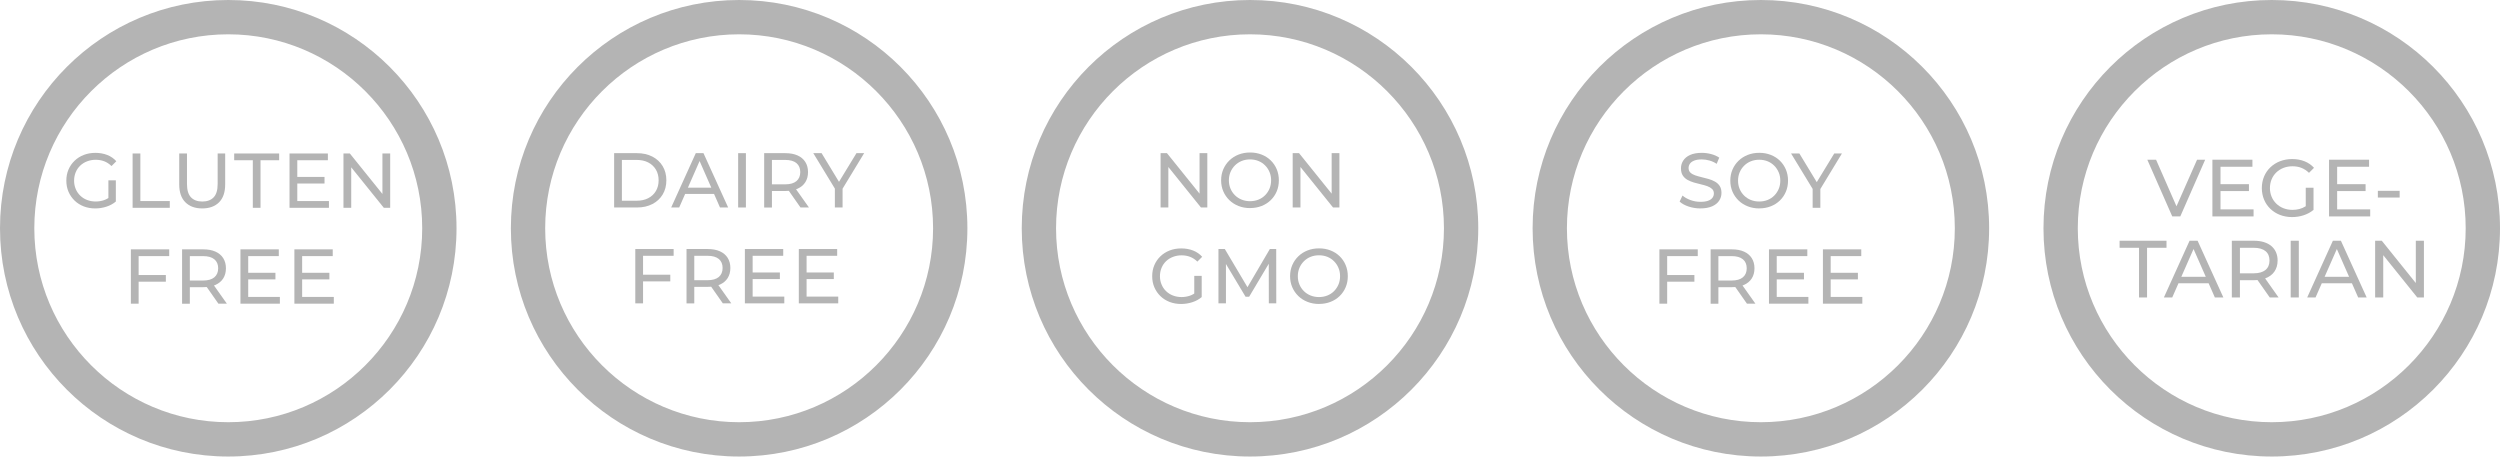 <svg width="460" height="84" viewBox="0 0 460 84" fill="none" xmlns="http://www.w3.org/2000/svg">
<g clip-path="url(#clip0_2328_8166)">
<path d="M42 6.313C61.677 6.313 77.687 22.323 77.687 42C77.687 61.677 61.677 77.687 42 77.687C22.323 77.687 6.313 61.677 6.313 42C6.313 22.323 22.323 6.313 42 6.313ZM42 0C18.803 0 0 18.803 0 42C0 65.197 18.803 84 42 84C65.197 84 84 65.197 84 42C84 18.803 65.197 0 42 0Z" fill="#B4B4B4"/>
<path d="M17.531 38.35C16.758 38.35 16.052 38.224 15.401 37.972C14.755 37.72 14.192 37.363 13.717 36.901C13.243 36.439 12.869 35.897 12.604 35.28C12.34 34.662 12.205 33.982 12.205 33.238C12.205 32.495 12.34 31.815 12.604 31.197C12.869 30.58 13.243 30.038 13.726 29.576C14.204 29.114 14.771 28.757 15.418 28.505C16.065 28.253 16.779 28.127 17.56 28.127C18.341 28.127 19.072 28.257 19.732 28.513C20.387 28.77 20.945 29.156 21.403 29.668L20.517 30.555C20.11 30.156 19.664 29.862 19.181 29.677C18.698 29.492 18.178 29.4 17.619 29.4C17.06 29.4 16.519 29.496 16.027 29.685C15.536 29.874 15.112 30.143 14.755 30.483C14.398 30.828 14.12 31.235 13.927 31.705C13.734 32.176 13.633 32.688 13.633 33.238C13.633 33.789 13.73 34.288 13.927 34.759C14.12 35.229 14.398 35.641 14.755 35.985C15.112 36.334 15.532 36.603 16.019 36.792C16.506 36.981 17.031 37.077 17.602 37.077C18.136 37.077 18.648 36.993 19.139 36.829C19.631 36.661 20.084 36.384 20.504 35.994L21.319 37.077C20.824 37.497 20.244 37.812 19.585 38.026C18.921 38.241 18.241 38.35 17.535 38.35H17.531ZM19.946 36.892V33.18H21.315V37.077L19.946 36.892Z" fill="#B4B4B4"/>
<path d="M24.398 38.236V28.24H25.826V36.993H31.24V38.236H24.398Z" fill="#B4B4B4"/>
<path d="M37.208 38.35C35.893 38.35 34.86 37.972 34.108 37.22C33.356 36.468 32.978 35.368 32.978 33.923V28.24H34.406V33.868C34.406 34.981 34.65 35.796 35.141 36.308C35.633 36.821 36.326 37.081 37.22 37.081C38.115 37.081 38.821 36.825 39.312 36.308C39.803 35.796 40.047 34.981 40.047 33.868V28.24H41.433V33.923C41.433 35.372 41.059 36.468 40.312 37.22C39.564 37.972 38.527 38.35 37.204 38.35H37.208Z" fill="#B4B4B4"/>
<path d="M46.519 38.236V29.483H43.092V28.24H51.362V29.483H47.935V38.236H46.519Z" fill="#B4B4B4"/>
<path d="M54.701 36.993H60.526V38.236H53.273V28.24H60.329V29.483H54.701V36.993ZM54.571 32.554H59.711V33.767H54.571V32.554Z" fill="#B4B4B4"/>
<path d="M63.197 38.236V28.24H64.369L70.98 36.451H70.367V28.24H71.795V38.236H70.623L64.012 30.025H64.625V38.236H63.197Z" fill="#B4B4B4"/>
<path d="M25.507 55.877H24.079V45.881H31.135V47.124H25.507V55.877ZM25.364 50.606H30.517V51.832H25.364V50.606Z" fill="#B4B4B4"/>
<path d="M33.503 55.877V45.881H37.401C38.275 45.881 39.022 46.02 39.644 46.297C40.261 46.574 40.74 46.973 41.072 47.498C41.404 48.023 41.572 48.645 41.572 49.367C41.572 50.089 41.404 50.711 41.072 51.232C40.74 51.752 40.261 52.147 39.644 52.425C39.026 52.702 38.279 52.84 37.401 52.84H34.289L34.931 52.185V55.885H33.503V55.877ZM34.931 52.319L34.289 51.618H37.359C38.275 51.618 38.968 51.421 39.438 51.026C39.908 50.631 40.144 50.077 40.144 49.363C40.144 48.649 39.908 48.099 39.438 47.708C38.968 47.317 38.275 47.124 37.359 47.124H34.289L34.931 46.41V52.324V52.319ZM40.186 55.877L37.645 52.248H39.173L41.744 55.877H40.186Z" fill="#B4B4B4"/>
<path d="M45.671 54.634H51.496V55.877H44.243V45.881H51.299V47.124H45.671V54.634ZM45.541 50.194H50.681V51.408H45.541V50.194Z" fill="#B4B4B4"/>
<path d="M55.595 54.634H61.421V55.877H54.167V45.881H61.223V47.124H55.595V54.634ZM55.465 50.194H60.606V51.408H55.465V50.194Z" fill="#B4B4B4"/>
</g>
<g clip-path="url(#clip1_2328_8166)">
<path d="M136 6.313C155.677 6.313 171.687 22.323 171.687 42C171.687 61.677 155.677 77.687 136 77.687C116.323 77.687 100.313 61.677 100.313 42C100.313 22.323 116.323 6.313 136 6.313ZM136 0C112.803 0 94 18.803 94 42C94 65.197 112.803 84 136 84C159.197 84 178 65.197 178 42C178 18.803 159.197 0 136 0Z" fill="#B4B4B4"/>
<path d="M113.001 38.178V28.182H117.213C118.28 28.182 119.221 28.392 120.032 28.812C120.842 29.232 121.481 29.815 121.93 30.567C122.384 31.319 122.61 32.193 122.61 33.18C122.61 34.167 122.384 35.04 121.93 35.792C121.476 36.544 120.846 37.128 120.032 37.548C119.217 37.968 118.276 38.178 117.213 38.178H113.001ZM114.429 36.934H117.129C117.957 36.934 118.675 36.779 119.28 36.464C119.885 36.149 120.355 35.708 120.687 35.145C121.019 34.582 121.187 33.923 121.187 33.18C121.187 32.436 121.019 31.773 120.687 31.21C120.355 30.647 119.885 30.21 119.28 29.895C118.675 29.58 117.957 29.425 117.129 29.425H114.429V36.934Z" fill="#B4B4B4"/>
<path d="M123.497 38.178L128.024 28.182H129.44L133.98 38.178H132.48L128.44 28.98H129.011L124.971 38.178H123.501H123.497ZM125.424 35.679L125.811 34.536H131.439L131.855 35.679H125.429H125.424Z" fill="#B4B4B4"/>
<path d="M135.819 38.178V28.182H137.247V38.178H135.819Z" fill="#B4B4B4"/>
<path d="M140.607 38.178V28.182H144.505C145.379 28.182 146.126 28.32 146.748 28.598C147.365 28.875 147.844 29.274 148.176 29.799C148.508 30.324 148.676 30.945 148.676 31.668C148.676 32.39 148.508 33.012 148.176 33.533C147.844 34.053 147.365 34.448 146.748 34.725C146.13 35.003 145.383 35.141 144.505 35.141H141.393L142.035 34.486V38.186H140.607V38.178ZM142.035 34.62L141.393 33.919H144.463C145.379 33.919 146.072 33.722 146.542 33.327C147.012 32.932 147.248 32.378 147.248 31.664C147.248 30.95 147.012 30.399 146.542 30.009C146.072 29.618 145.379 29.425 144.463 29.425H141.393L142.035 28.711V34.625V34.62ZM147.29 38.178L144.749 34.549H146.277L148.848 38.178H147.29Z" fill="#B4B4B4"/>
<path d="M153.615 38.178V34.352L153.942 35.238L149.646 28.182H151.175L154.787 34.137H153.959L157.588 28.182H159.003L154.719 35.238L155.034 34.352V38.178H153.619H153.615Z" fill="#B4B4B4"/>
<path d="M118.322 55.818H116.894V45.822H123.95V47.066H118.322V55.818ZM118.179 50.547H123.333V51.774H118.179V50.547Z" fill="#B4B4B4"/>
<path d="M126.319 55.818V45.822H130.217C131.09 45.822 131.838 45.961 132.459 46.238C133.077 46.515 133.556 46.914 133.887 47.439C134.219 47.964 134.387 48.586 134.387 49.308C134.387 50.031 134.219 50.652 133.887 51.173C133.556 51.694 133.077 52.089 132.459 52.366C131.842 52.643 131.094 52.782 130.217 52.782H127.104L127.747 52.127V55.827H126.319V55.818ZM127.747 52.261L127.104 51.559H130.175C131.09 51.559 131.783 51.362 132.254 50.967C132.724 50.572 132.959 50.018 132.959 49.304C132.959 48.59 132.724 48.04 132.254 47.649C131.783 47.259 131.09 47.066 130.175 47.066H127.104L127.747 46.352V52.265V52.261ZM133.001 55.818L130.46 52.19H131.989L134.559 55.818H133.001Z" fill="#B4B4B4"/>
<path d="M138.486 54.575H144.312V55.818H137.058V45.822H144.114V47.066H138.486V54.575ZM138.356 50.136H143.497V51.349H138.356V50.136Z" fill="#B4B4B4"/>
<path d="M148.411 54.575H154.236V55.818H146.983V45.822H154.039V47.066H148.411V54.575ZM148.281 50.136H153.422V51.349H148.281V50.136Z" fill="#B4B4B4"/>
</g>
<g clip-path="url(#clip2_2328_8166)">
<path d="M230 6.313C249.677 6.313 265.687 22.323 265.687 42C265.687 61.677 249.677 77.687 230 77.687C210.323 77.687 194.313 61.677 194.313 42C194.313 22.323 210.323 6.313 230 6.313ZM230 0C206.803 0 188 18.803 188 42C188 65.197 206.803 84 230 84C253.197 84 272 65.197 272 42C272 18.803 253.197 0 230 0Z" fill="#B4B4B4"/>
<path d="M213.549 38.178V28.182H214.721L221.332 36.393H220.718V28.182H222.146V38.178H220.975L214.364 29.967H214.977V38.178H213.549Z" fill="#B4B4B4"/>
<path d="M230.013 38.291C229.252 38.291 228.543 38.161 227.892 37.905C227.241 37.649 226.674 37.288 226.199 36.826C225.724 36.364 225.351 35.822 225.086 35.205C224.821 34.587 224.687 33.911 224.687 33.176C224.687 32.441 224.821 31.769 225.086 31.147C225.351 30.53 225.724 29.988 226.199 29.526C226.674 29.064 227.236 28.703 227.883 28.447C228.53 28.191 229.24 28.06 230.013 28.06C230.785 28.06 231.478 28.186 232.125 28.438C232.772 28.69 233.335 29.047 233.809 29.509C234.284 29.971 234.654 30.513 234.918 31.139C235.179 31.765 235.309 32.441 235.309 33.172C235.309 33.903 235.179 34.596 234.918 35.213C234.658 35.83 234.288 36.372 233.809 36.834C233.331 37.296 232.772 37.653 232.125 37.905C231.478 38.157 230.773 38.283 230.013 38.283V38.291ZM230 37.019C230.563 37.019 231.079 36.922 231.55 36.733C232.02 36.544 232.432 36.276 232.776 35.927C233.125 35.578 233.394 35.171 233.591 34.705C233.784 34.239 233.885 33.73 233.885 33.176C233.885 32.621 233.788 32.117 233.591 31.655C233.398 31.194 233.125 30.786 232.776 30.433C232.428 30.081 232.02 29.812 231.55 29.619C231.079 29.43 230.563 29.333 230 29.333C229.437 29.333 228.937 29.43 228.467 29.619C227.997 29.808 227.585 30.081 227.232 30.433C226.879 30.786 226.606 31.194 226.409 31.655C226.216 32.117 226.115 32.626 226.115 33.176C226.115 33.726 226.212 34.239 226.409 34.705C226.606 35.171 226.879 35.578 227.232 35.927C227.585 36.276 227.997 36.544 228.467 36.733C228.937 36.922 229.45 37.019 230 37.019Z" fill="#B4B4B4"/>
<path d="M237.854 38.178V28.182H239.026L245.637 36.393H245.023V28.182H246.451V38.178H245.28L238.669 29.967H239.282V38.178H237.854Z" fill="#B4B4B4"/>
<path d="M217.329 55.932C216.556 55.932 215.846 55.806 215.199 55.554C214.552 55.302 213.99 54.945 213.515 54.483C213.04 54.021 212.667 53.479 212.402 52.861C212.137 52.244 212.003 51.564 212.003 50.82C212.003 50.077 212.137 49.397 212.402 48.779C212.667 48.162 213.04 47.62 213.523 47.158C214.002 46.696 214.569 46.339 215.216 46.087C215.863 45.835 216.577 45.709 217.358 45.709C218.139 45.709 218.87 45.839 219.529 46.095C220.185 46.352 220.743 46.738 221.201 47.25L220.315 48.136C219.907 47.737 219.462 47.444 218.979 47.259C218.5 47.074 217.975 46.981 217.417 46.981C216.858 46.981 216.316 47.078 215.825 47.267C215.334 47.456 214.909 47.725 214.552 48.065C214.195 48.41 213.918 48.817 213.725 49.287C213.532 49.758 213.431 50.27 213.431 50.82C213.431 51.37 213.528 51.87 213.725 52.341C213.918 52.811 214.195 53.223 214.552 53.567C214.909 53.916 215.329 54.184 215.817 54.373C216.304 54.562 216.829 54.659 217.4 54.659C217.933 54.659 218.446 54.575 218.937 54.411C219.429 54.243 219.882 53.966 220.302 53.575L221.117 54.659C220.621 55.079 220.042 55.394 219.382 55.608C218.719 55.822 218.038 55.932 217.333 55.932H217.329ZM219.744 54.474V50.761H221.113V54.659L219.744 54.474Z" fill="#B4B4B4"/>
<path d="M224.196 55.818V45.822H225.367L229.853 53.378H229.223L233.65 45.822H234.822L234.834 55.818H233.465L233.452 47.977H233.78L229.84 54.604H229.185L225.216 47.977H225.573V55.818H224.204H224.196Z" fill="#B4B4B4"/>
<path d="M242.701 55.931C241.941 55.931 241.231 55.801 240.58 55.545C239.929 55.289 239.362 54.928 238.887 54.466C238.413 54.004 238.039 53.462 237.774 52.844C237.51 52.227 237.375 51.551 237.375 50.816C237.375 50.081 237.51 49.409 237.774 48.787C238.039 48.166 238.413 47.628 238.887 47.166C239.362 46.704 239.925 46.343 240.571 46.087C241.218 45.83 241.928 45.7 242.701 45.7C243.474 45.7 244.167 45.826 244.813 46.078C245.46 46.33 246.023 46.687 246.498 47.149C246.972 47.611 247.342 48.153 247.602 48.779C247.863 49.405 247.997 50.081 247.997 50.812C247.997 51.542 247.867 52.235 247.602 52.853C247.342 53.47 246.972 54.012 246.498 54.474C246.023 54.936 245.46 55.293 244.813 55.545C244.167 55.797 243.461 55.923 242.701 55.923V55.931ZM242.688 54.659C243.251 54.659 243.768 54.562 244.238 54.373C244.708 54.184 245.12 53.915 245.464 53.567C245.809 53.218 246.082 52.811 246.279 52.345C246.477 51.878 246.573 51.37 246.573 50.816C246.573 50.261 246.477 49.757 246.279 49.295C246.086 48.833 245.813 48.426 245.464 48.073C245.116 47.72 244.708 47.452 244.238 47.258C243.768 47.069 243.251 46.973 242.688 46.973C242.125 46.973 241.626 47.069 241.151 47.258C240.681 47.447 240.269 47.72 239.916 48.073C239.563 48.426 239.29 48.833 239.093 49.295C238.9 49.757 238.799 50.266 238.799 50.816C238.799 51.366 238.896 51.878 239.093 52.345C239.286 52.811 239.563 53.218 239.916 53.567C240.269 53.915 240.681 54.184 241.151 54.373C241.621 54.562 242.134 54.659 242.688 54.659Z" fill="#B4B4B4"/>
</g>
<g clip-path="url(#clip3_2328_8166)">
<path d="M324 6.313C343.677 6.313 359.687 22.323 359.687 42C359.687 61.677 343.677 77.687 324 77.687C304.323 77.687 288.313 61.677 288.313 42C288.313 22.323 304.323 6.313 324 6.313ZM324 0C300.803 0 282 18.803 282 42C282 65.197 300.803 84 324 84C347.197 84 366 65.197 366 42C366 18.803 347.197 0 324 0Z" fill="#B4B4B4"/>
<path d="M312.878 38.35C312.118 38.35 311.387 38.232 310.694 38.001C309.997 37.766 309.451 37.464 309.052 37.094L309.581 35.981C309.964 36.313 310.447 36.59 311.039 36.809C311.631 37.027 312.244 37.136 312.883 37.136C313.462 37.136 313.933 37.069 314.298 36.935C314.659 36.8 314.928 36.62 315.096 36.384C315.268 36.153 315.352 35.889 315.352 35.591C315.352 35.246 315.239 34.973 315.016 34.763C314.794 34.553 314.504 34.385 314.147 34.255C313.79 34.125 313.395 34.016 312.971 33.919C312.542 33.822 312.11 33.713 311.677 33.583C311.245 33.453 310.85 33.289 310.493 33.092C310.136 32.89 309.846 32.621 309.628 32.285C309.409 31.949 309.3 31.512 309.3 30.979C309.3 30.446 309.434 29.992 309.707 29.559C309.98 29.127 310.396 28.778 310.963 28.518C311.53 28.257 312.253 28.123 313.126 28.123C313.706 28.123 314.281 28.199 314.852 28.35C315.424 28.501 315.919 28.719 316.339 29.005L315.869 30.147C315.44 29.862 314.987 29.656 314.512 29.526C314.038 29.396 313.576 29.333 313.126 29.333C312.563 29.333 312.101 29.404 311.74 29.547C311.379 29.69 311.114 29.879 310.946 30.118C310.778 30.357 310.699 30.622 310.699 30.916C310.699 31.269 310.812 31.55 311.035 31.76C311.257 31.97 311.547 32.138 311.904 32.26C312.261 32.382 312.656 32.495 313.08 32.596C313.508 32.697 313.941 32.806 314.374 32.932C314.806 33.054 315.201 33.218 315.558 33.419C315.915 33.621 316.205 33.885 316.423 34.217C316.642 34.549 316.751 34.977 316.751 35.502C316.751 36.027 316.612 36.477 316.335 36.909C316.058 37.342 315.634 37.691 315.058 37.951C314.483 38.211 313.756 38.346 312.883 38.346L312.878 38.35Z" fill="#B4B4B4"/>
<path d="M323.702 38.35C322.942 38.35 322.232 38.22 321.581 37.964C320.93 37.708 320.363 37.346 319.888 36.884C319.414 36.422 319.04 35.881 318.775 35.263C318.511 34.646 318.376 33.97 318.376 33.235C318.376 32.5 318.511 31.828 318.775 31.206C319.04 30.584 319.414 30.047 319.888 29.585C320.363 29.123 320.926 28.762 321.572 28.505C322.219 28.249 322.929 28.119 323.702 28.119C324.475 28.119 325.168 28.245 325.814 28.497C326.461 28.749 327.024 29.106 327.499 29.568C327.973 30.03 328.343 30.572 328.603 31.198C328.864 31.823 328.998 32.5 328.998 33.23C328.998 33.961 328.868 34.654 328.603 35.272C328.343 35.889 327.973 36.431 327.499 36.893C327.024 37.355 326.461 37.712 325.814 37.964C325.168 38.216 324.462 38.342 323.702 38.342V38.35ZM323.689 37.078C324.252 37.078 324.769 36.981 325.239 36.792C325.709 36.603 326.121 36.334 326.465 35.986C326.81 35.637 327.083 35.23 327.28 34.763C327.478 34.297 327.574 33.789 327.574 33.235C327.574 32.68 327.478 32.176 327.28 31.714C327.087 31.252 326.814 30.845 326.465 30.492C326.117 30.139 325.709 29.87 325.239 29.677C324.769 29.488 324.252 29.392 323.689 29.392C323.126 29.392 322.627 29.488 322.152 29.677C321.682 29.866 321.27 30.139 320.917 30.492C320.564 30.845 320.291 31.252 320.094 31.714C319.901 32.176 319.8 32.684 319.8 33.235C319.8 33.785 319.897 34.297 320.094 34.763C320.287 35.23 320.564 35.637 320.917 35.986C321.27 36.334 321.682 36.603 322.152 36.792C322.622 36.981 323.135 37.078 323.689 37.078Z" fill="#B4B4B4"/>
<path d="M333.526 38.236V34.41L333.853 35.296L329.557 28.24H331.085L334.697 34.196H333.87L337.499 28.24H338.914L334.63 35.296L334.945 34.41V38.236H333.53H333.526Z" fill="#B4B4B4"/>
<path d="M306.759 55.877H305.331V45.881H312.387V47.124H306.759V55.877ZM306.616 50.606H311.77V51.832H306.616V50.606Z" fill="#B4B4B4"/>
<path d="M314.756 55.877V45.881H318.653C319.527 45.881 320.275 46.02 320.896 46.297C321.514 46.574 321.992 46.973 322.324 47.498C322.656 48.023 322.824 48.645 322.824 49.367C322.824 50.089 322.656 50.711 322.324 51.232C321.992 51.752 321.514 52.147 320.896 52.425C320.279 52.702 319.531 52.84 318.653 52.84H315.541L316.184 52.185V55.885H314.756V55.877ZM316.184 52.319L315.541 51.618H318.611C319.527 51.618 320.22 51.421 320.69 51.026C321.161 50.631 321.396 50.077 321.396 49.363C321.396 48.649 321.161 48.099 320.69 47.708C320.22 47.317 319.527 47.124 318.611 47.124H315.541L316.184 46.41V52.324V52.319ZM321.438 55.877L318.897 52.248H320.426L322.996 55.877H321.438Z" fill="#B4B4B4"/>
<path d="M326.919 54.634H332.744V55.877H325.491V45.881H332.547V47.124H326.919V54.634ZM326.789 50.194H331.93V51.408H326.789V50.194Z" fill="#B4B4B4"/>
<path d="M336.844 54.634H342.669V55.877H335.416V45.881H342.472V47.124H336.844V54.634ZM336.713 50.194H341.854V51.408H336.713V50.194Z" fill="#B4B4B4"/>
</g>
<g clip-path="url(#clip4_2328_8166)">
<path d="M418 6.313C437.677 6.313 453.687 22.323 453.687 42C453.687 61.677 437.677 77.687 418 77.687C398.323 77.687 382.313 61.677 382.313 42C382.313 22.323 398.323 6.313 418 6.313ZM418 0C394.803 0 376 18.803 376 42C376 65.197 394.803 84 418 84C441.197 84 460 65.197 460 42C460 18.803 441.197 0 418 0Z" fill="#B4B4B4"/>
<path d="M444.509 44.296H446V54.733H444.777L438.515 46.95V54.733H437.024V44.296H438.247L444.509 52.079V44.296Z" fill="#B4B4B4"/>
<path d="M433.902 54.733L432.754 52.123H427.208L426.06 54.733H424.524L429.25 44.296H430.726L435.468 54.733H433.902ZM427.729 50.931H432.232L429.981 45.817L427.729 50.931Z" fill="#B4B4B4"/>
<path d="M421.489 54.733V44.296H422.98V54.733H421.489Z" fill="#B4B4B4"/>
<path d="M419.259 54.733H417.634L415.382 51.527C415.174 51.542 414.95 51.557 414.726 51.557H412.147V54.733H410.656V44.296H414.726C417.44 44.296 419.08 45.668 419.08 47.934C419.08 49.544 418.245 50.707 416.784 51.229L419.259 54.733ZM414.682 50.29C416.59 50.29 417.589 49.425 417.589 47.934C417.589 46.443 416.59 45.593 414.682 45.593H412.147V50.29H414.682Z" fill="#B4B4B4"/>
<path d="M407.534 54.733L406.386 52.123H400.839L399.691 54.733H398.156L402.882 44.296H404.358L409.099 54.733H407.534ZM401.361 50.931H405.864L403.612 45.817L401.361 50.931Z" fill="#B4B4B4"/>
<path d="M393.582 54.733V45.593H390.004V44.296H398.636V45.593H395.058V54.733H393.582Z" fill="#B4B4B4"/>
<path d="M437.525 36.349V35.112H441.535V36.349H437.525Z" fill="#B4B4B4"/>
<path d="M430.034 38.526H436.117V39.823H428.543V29.387H435.908V30.684H430.034V33.889H435.267V35.157H430.034V38.526Z" fill="#B4B4B4"/>
<path d="M424.257 37.945V34.545H425.689V38.616C424.645 39.495 423.199 39.943 421.738 39.943C418.532 39.943 416.176 37.691 416.176 34.605C416.176 31.519 418.532 29.267 421.767 29.267C423.422 29.267 424.824 29.819 425.778 30.878L424.854 31.802C423.989 30.967 423.005 30.594 421.827 30.594C419.412 30.594 417.667 32.279 417.667 34.605C417.667 36.901 419.412 38.616 421.812 38.616C422.692 38.616 423.512 38.422 424.257 37.945Z" fill="#B4B4B4"/>
<path d="M408.573 38.526H414.656V39.823H407.082V29.387H414.447V30.684H408.573V33.889H413.806V35.157H408.573V38.526Z" fill="#B4B4B4"/>
<path d="M404.26 29.387H405.751L401.173 39.823H399.697L395.105 29.387H396.715L400.473 37.96L404.26 29.387Z" fill="#B4B4B4"/>
</g>
<defs>
<clipPath id="clip0_2328_8166">
<rect width="84" height="84" fill="white"/>
</clipPath>
<clipPath id="clip1_2328_8166">
<rect width="84" height="84" fill="white" transform="translate(94)"/>
</clipPath>
<clipPath id="clip2_2328_8166">
<rect width="84" height="84" fill="white" transform="translate(188)"/>
</clipPath>
<clipPath id="clip3_2328_8166">
<rect width="84" height="84" fill="white" transform="translate(282)"/>
</clipPath>
<clipPath id="clip4_2328_8166">
<rect width="84" height="84" fill="white" transform="translate(376)"/>
</clipPath>
</defs>
</svg>
